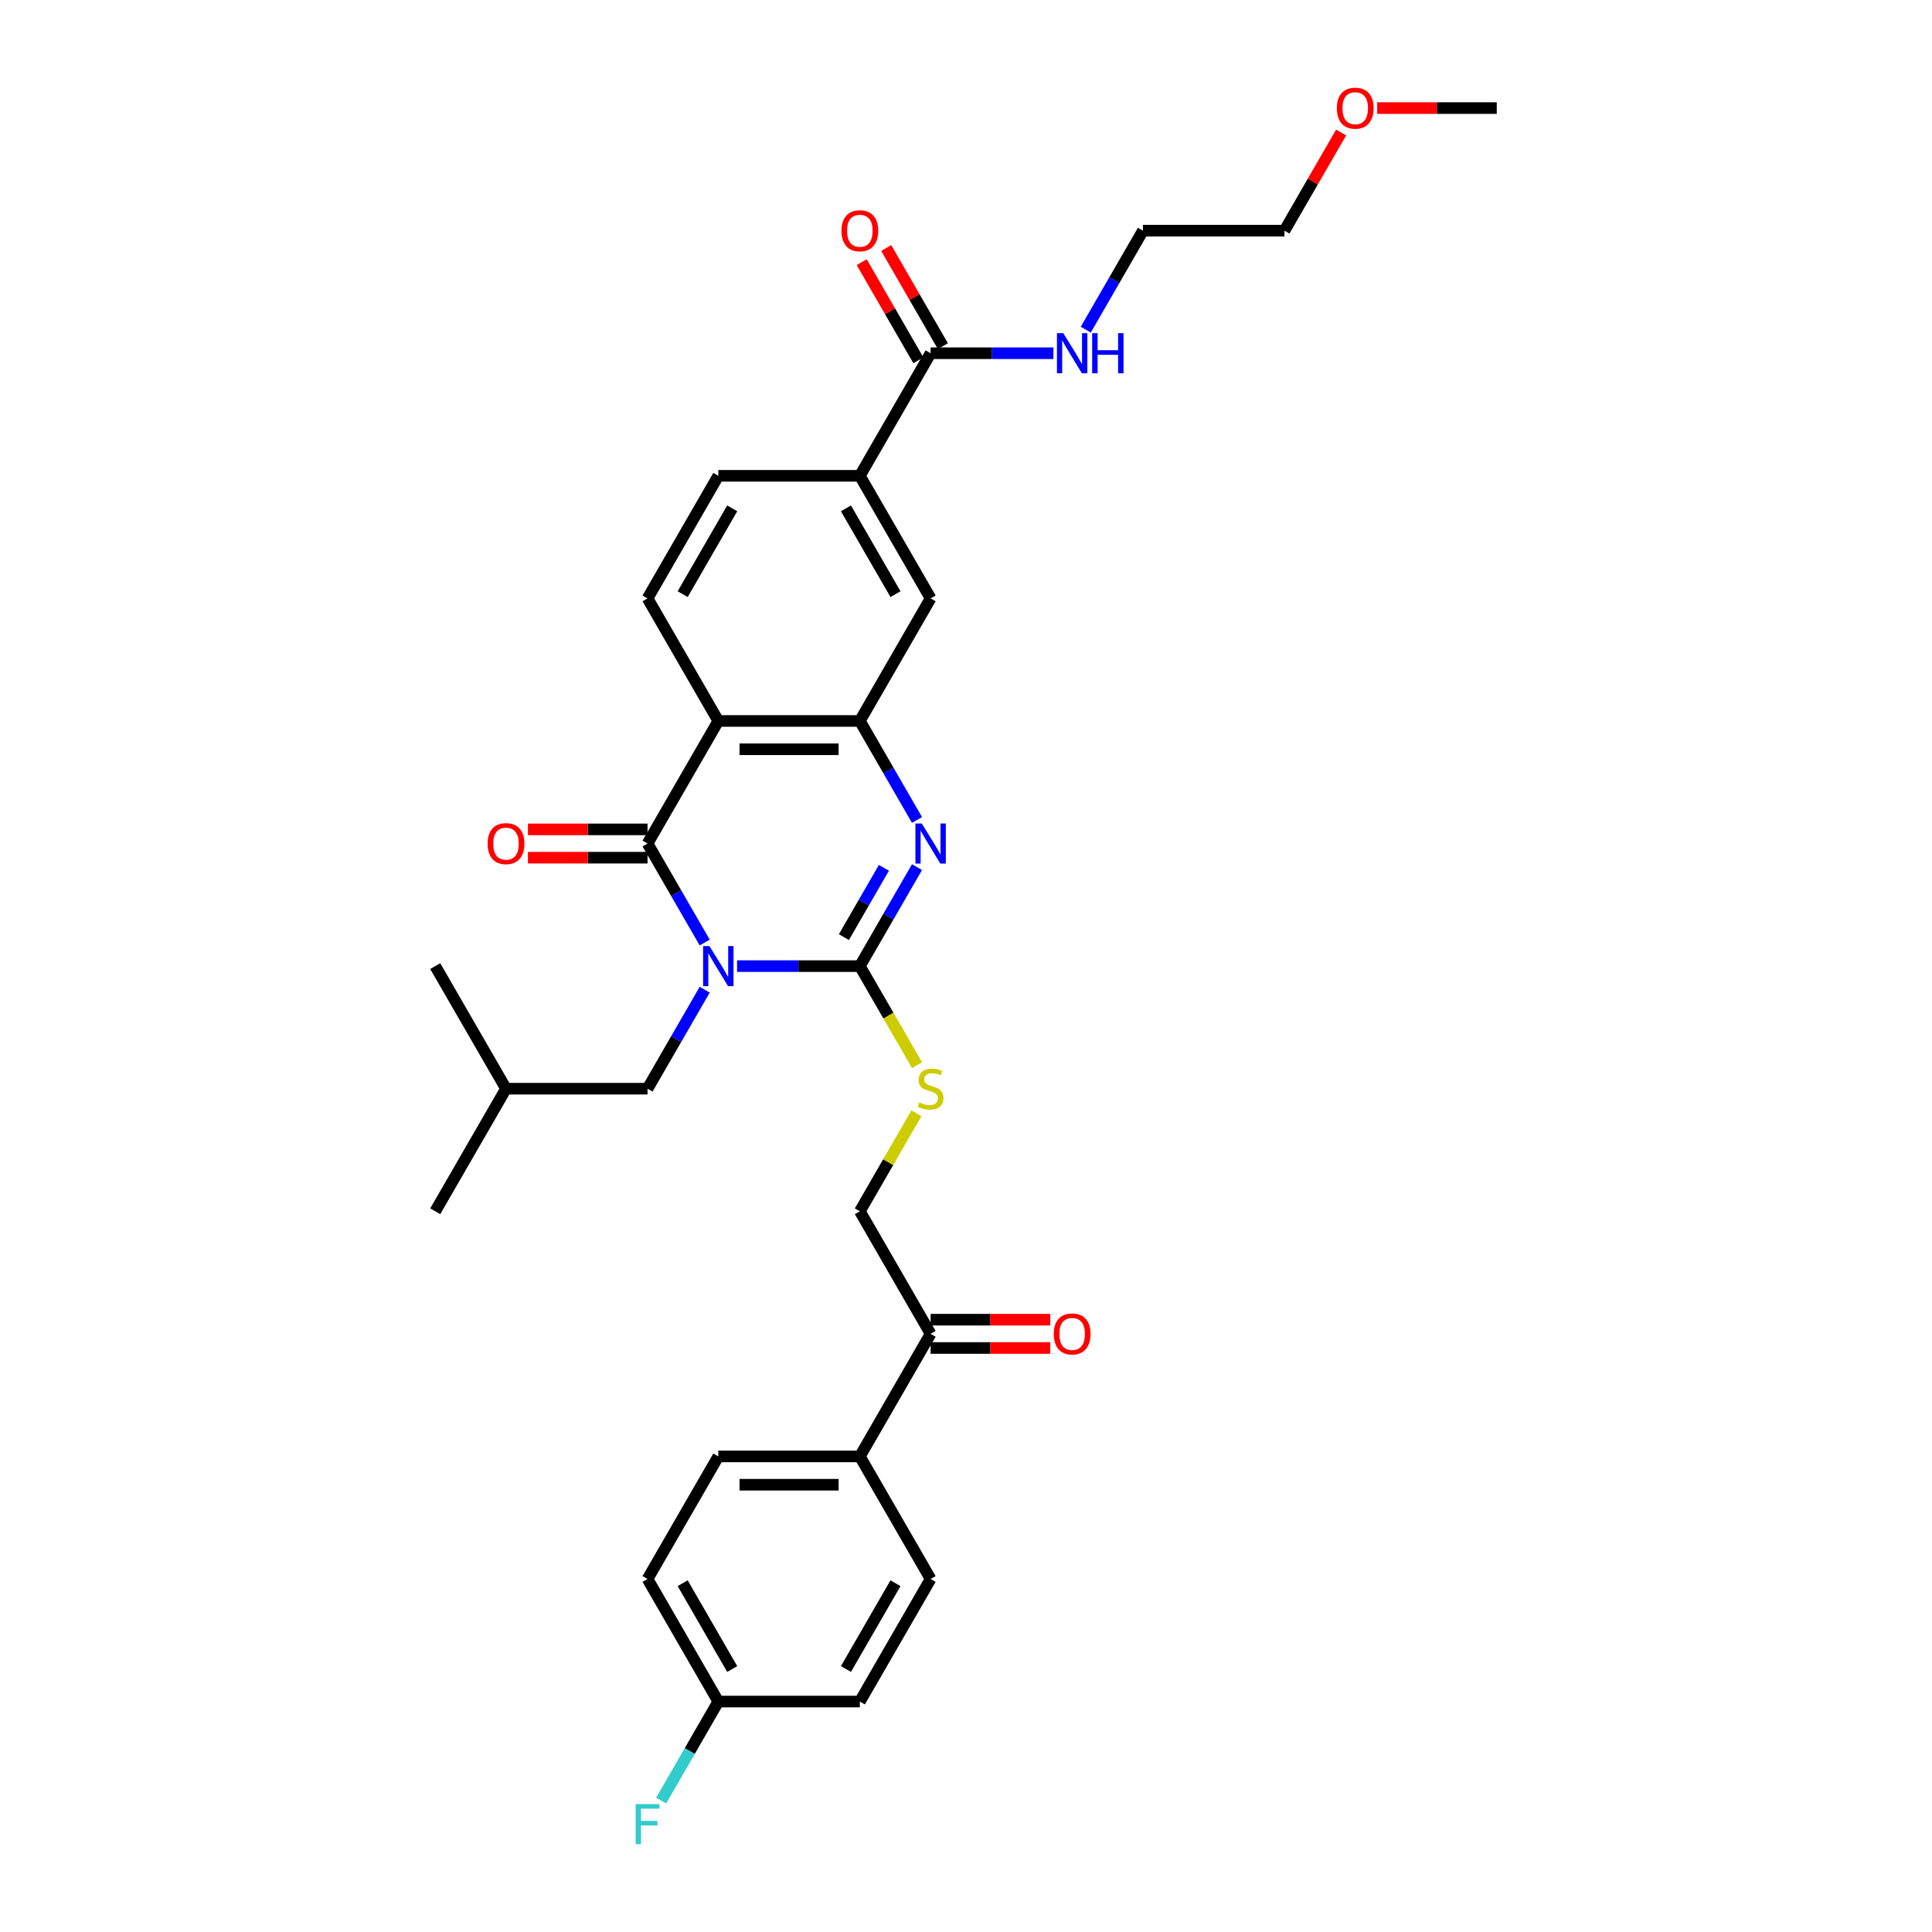 <?xml version='1.0' encoding='iso-8859-1'?>
<svg version='1.1' baseProfile='full'
              xmlns='http://www.w3.org/2000/svg'
                      xmlns:rdkit='http://www.rdkit.org/xml'
                      xmlns:xlink='http://www.w3.org/1999/xlink'
                  xml:space='preserve'
width='1000px' height='1000px' viewBox='0 0 1000 1000'>
<!-- END OF HEADER -->
<rect style='opacity:1.0;fill:#FFFFFF;stroke:none' width='1000' height='1000' x='0' y='0'> </rect>
<path class='bond-0' d='M 381.495,500.059 L 413.275,500.059' style='fill:none;fill-rule:evenodd;stroke:#0000FF;stroke-width:6px;stroke-linecap:butt;stroke-linejoin:miter;stroke-opacity:1' />
<path class='bond-0' d='M 413.275,500.059 L 445.055,500.059' style='fill:none;fill-rule:evenodd;stroke:#000000;stroke-width:6px;stroke-linecap:butt;stroke-linejoin:miter;stroke-opacity:1' />
<path class='bond-1' d='M 364.749,487.854 L 349.957,462.234' style='fill:none;fill-rule:evenodd;stroke:#0000FF;stroke-width:6px;stroke-linecap:butt;stroke-linejoin:miter;stroke-opacity:1' />
<path class='bond-1' d='M 349.957,462.234 L 335.166,436.614' style='fill:none;fill-rule:evenodd;stroke:#000000;stroke-width:6px;stroke-linecap:butt;stroke-linejoin:miter;stroke-opacity:1' />
<path class='bond-10' d='M 364.749,512.264 L 349.957,537.884' style='fill:none;fill-rule:evenodd;stroke:#0000FF;stroke-width:6px;stroke-linecap:butt;stroke-linejoin:miter;stroke-opacity:1' />
<path class='bond-10' d='M 349.957,537.884 L 335.166,563.503' style='fill:none;fill-rule:evenodd;stroke:#000000;stroke-width:6px;stroke-linecap:butt;stroke-linejoin:miter;stroke-opacity:1' />
<path class='bond-2' d='M 445.055,500.059 L 459.847,474.439' style='fill:none;fill-rule:evenodd;stroke:#000000;stroke-width:6px;stroke-linecap:butt;stroke-linejoin:miter;stroke-opacity:1' />
<path class='bond-2' d='M 459.847,474.439 L 474.638,448.819' style='fill:none;fill-rule:evenodd;stroke:#0000FF;stroke-width:6px;stroke-linecap:butt;stroke-linejoin:miter;stroke-opacity:1' />
<path class='bond-2' d='M 436.804,485.047 L 447.158,467.113' style='fill:none;fill-rule:evenodd;stroke:#000000;stroke-width:6px;stroke-linecap:butt;stroke-linejoin:miter;stroke-opacity:1' />
<path class='bond-2' d='M 447.158,467.113 L 457.512,449.179' style='fill:none;fill-rule:evenodd;stroke:#0000FF;stroke-width:6px;stroke-linecap:butt;stroke-linejoin:miter;stroke-opacity:1' />
<path class='bond-5' d='M 445.055,500.059 L 459.855,525.693' style='fill:none;fill-rule:evenodd;stroke:#000000;stroke-width:6px;stroke-linecap:butt;stroke-linejoin:miter;stroke-opacity:1' />
<path class='bond-5' d='M 459.855,525.693 L 474.655,551.328' style='fill:none;fill-rule:evenodd;stroke:#CCCC00;stroke-width:6px;stroke-linecap:butt;stroke-linejoin:miter;stroke-opacity:1' />
<path class='bond-3' d='M 335.166,436.614 L 371.796,373.169' style='fill:none;fill-rule:evenodd;stroke:#000000;stroke-width:6px;stroke-linecap:butt;stroke-linejoin:miter;stroke-opacity:1' />
<path class='bond-11' d='M 335.166,429.288 L 304.213,429.288' style='fill:none;fill-rule:evenodd;stroke:#000000;stroke-width:6px;stroke-linecap:butt;stroke-linejoin:miter;stroke-opacity:1' />
<path class='bond-11' d='M 304.213,429.288 L 273.261,429.288' style='fill:none;fill-rule:evenodd;stroke:#FF0000;stroke-width:6px;stroke-linecap:butt;stroke-linejoin:miter;stroke-opacity:1' />
<path class='bond-11' d='M 335.166,443.94 L 304.213,443.94' style='fill:none;fill-rule:evenodd;stroke:#000000;stroke-width:6px;stroke-linecap:butt;stroke-linejoin:miter;stroke-opacity:1' />
<path class='bond-11' d='M 304.213,443.94 L 273.261,443.94' style='fill:none;fill-rule:evenodd;stroke:#FF0000;stroke-width:6px;stroke-linecap:butt;stroke-linejoin:miter;stroke-opacity:1' />
<path class='bond-32' d='M 474.638,424.409 L 459.847,398.789' style='fill:none;fill-rule:evenodd;stroke:#0000FF;stroke-width:6px;stroke-linecap:butt;stroke-linejoin:miter;stroke-opacity:1' />
<path class='bond-32' d='M 459.847,398.789 L 445.055,373.169' style='fill:none;fill-rule:evenodd;stroke:#000000;stroke-width:6px;stroke-linecap:butt;stroke-linejoin:miter;stroke-opacity:1' />
<path class='bond-4' d='M 371.796,373.169 L 445.055,373.169' style='fill:none;fill-rule:evenodd;stroke:#000000;stroke-width:6px;stroke-linecap:butt;stroke-linejoin:miter;stroke-opacity:1' />
<path class='bond-4' d='M 382.784,387.821 L 434.066,387.821' style='fill:none;fill-rule:evenodd;stroke:#000000;stroke-width:6px;stroke-linecap:butt;stroke-linejoin:miter;stroke-opacity:1' />
<path class='bond-8' d='M 371.796,373.169 L 335.166,309.724' style='fill:none;fill-rule:evenodd;stroke:#000000;stroke-width:6px;stroke-linecap:butt;stroke-linejoin:miter;stroke-opacity:1' />
<path class='bond-7' d='M 445.055,373.169 L 481.685,309.724' style='fill:none;fill-rule:evenodd;stroke:#000000;stroke-width:6px;stroke-linecap:butt;stroke-linejoin:miter;stroke-opacity:1' />
<path class='bond-15' d='M 474.334,576.236 L 459.695,601.592' style='fill:none;fill-rule:evenodd;stroke:#CCCC00;stroke-width:6px;stroke-linecap:butt;stroke-linejoin:miter;stroke-opacity:1' />
<path class='bond-15' d='M 459.695,601.592 L 445.055,626.948' style='fill:none;fill-rule:evenodd;stroke:#000000;stroke-width:6px;stroke-linecap:butt;stroke-linejoin:miter;stroke-opacity:1' />
<path class='bond-6' d='M 481.685,182.835 L 445.055,246.28' style='fill:none;fill-rule:evenodd;stroke:#000000;stroke-width:6px;stroke-linecap:butt;stroke-linejoin:miter;stroke-opacity:1' />
<path class='bond-16' d='M 488.03,179.172 L 473.365,153.772' style='fill:none;fill-rule:evenodd;stroke:#000000;stroke-width:6px;stroke-linecap:butt;stroke-linejoin:miter;stroke-opacity:1' />
<path class='bond-16' d='M 473.365,153.772 L 458.7,128.372' style='fill:none;fill-rule:evenodd;stroke:#FF0000;stroke-width:6px;stroke-linecap:butt;stroke-linejoin:miter;stroke-opacity:1' />
<path class='bond-16' d='M 475.341,186.498 L 460.676,161.098' style='fill:none;fill-rule:evenodd;stroke:#000000;stroke-width:6px;stroke-linecap:butt;stroke-linejoin:miter;stroke-opacity:1' />
<path class='bond-16' d='M 460.676,161.098 L 446.011,135.698' style='fill:none;fill-rule:evenodd;stroke:#FF0000;stroke-width:6px;stroke-linecap:butt;stroke-linejoin:miter;stroke-opacity:1' />
<path class='bond-18' d='M 481.685,182.835 L 513.465,182.835' style='fill:none;fill-rule:evenodd;stroke:#000000;stroke-width:6px;stroke-linecap:butt;stroke-linejoin:miter;stroke-opacity:1' />
<path class='bond-18' d='M 513.465,182.835 L 545.245,182.835' style='fill:none;fill-rule:evenodd;stroke:#0000FF;stroke-width:6px;stroke-linecap:butt;stroke-linejoin:miter;stroke-opacity:1' />
<path class='bond-33' d='M 481.685,309.724 L 445.055,246.28' style='fill:none;fill-rule:evenodd;stroke:#000000;stroke-width:6px;stroke-linecap:butt;stroke-linejoin:miter;stroke-opacity:1' />
<path class='bond-33' d='M 463.502,307.534 L 437.861,263.122' style='fill:none;fill-rule:evenodd;stroke:#000000;stroke-width:6px;stroke-linecap:butt;stroke-linejoin:miter;stroke-opacity:1' />
<path class='bond-14' d='M 335.166,309.724 L 371.796,246.28' style='fill:none;fill-rule:evenodd;stroke:#000000;stroke-width:6px;stroke-linecap:butt;stroke-linejoin:miter;stroke-opacity:1' />
<path class='bond-14' d='M 353.349,307.534 L 378.99,263.122' style='fill:none;fill-rule:evenodd;stroke:#000000;stroke-width:6px;stroke-linecap:butt;stroke-linejoin:miter;stroke-opacity:1' />
<path class='bond-9' d='M 445.055,246.28 L 371.796,246.28' style='fill:none;fill-rule:evenodd;stroke:#000000;stroke-width:6px;stroke-linecap:butt;stroke-linejoin:miter;stroke-opacity:1' />
<path class='bond-25' d='M 335.166,563.503 L 261.906,563.503' style='fill:none;fill-rule:evenodd;stroke:#000000;stroke-width:6px;stroke-linecap:butt;stroke-linejoin:miter;stroke-opacity:1' />
<path class='bond-12' d='M 481.685,690.393 L 445.055,626.948' style='fill:none;fill-rule:evenodd;stroke:#000000;stroke-width:6px;stroke-linecap:butt;stroke-linejoin:miter;stroke-opacity:1' />
<path class='bond-13' d='M 481.685,690.393 L 445.055,753.838' style='fill:none;fill-rule:evenodd;stroke:#000000;stroke-width:6px;stroke-linecap:butt;stroke-linejoin:miter;stroke-opacity:1' />
<path class='bond-17' d='M 481.685,697.719 L 512.637,697.719' style='fill:none;fill-rule:evenodd;stroke:#000000;stroke-width:6px;stroke-linecap:butt;stroke-linejoin:miter;stroke-opacity:1' />
<path class='bond-17' d='M 512.637,697.719 L 543.59,697.719' style='fill:none;fill-rule:evenodd;stroke:#FF0000;stroke-width:6px;stroke-linecap:butt;stroke-linejoin:miter;stroke-opacity:1' />
<path class='bond-17' d='M 481.685,683.067 L 512.637,683.067' style='fill:none;fill-rule:evenodd;stroke:#000000;stroke-width:6px;stroke-linecap:butt;stroke-linejoin:miter;stroke-opacity:1' />
<path class='bond-17' d='M 512.637,683.067 L 543.59,683.067' style='fill:none;fill-rule:evenodd;stroke:#FF0000;stroke-width:6px;stroke-linecap:butt;stroke-linejoin:miter;stroke-opacity:1' />
<path class='bond-19' d='M 445.055,753.838 L 371.796,753.838' style='fill:none;fill-rule:evenodd;stroke:#000000;stroke-width:6px;stroke-linecap:butt;stroke-linejoin:miter;stroke-opacity:1' />
<path class='bond-19' d='M 434.066,768.49 L 382.784,768.49' style='fill:none;fill-rule:evenodd;stroke:#000000;stroke-width:6px;stroke-linecap:butt;stroke-linejoin:miter;stroke-opacity:1' />
<path class='bond-20' d='M 445.055,753.838 L 481.685,817.282' style='fill:none;fill-rule:evenodd;stroke:#000000;stroke-width:6px;stroke-linecap:butt;stroke-linejoin:miter;stroke-opacity:1' />
<path class='bond-27' d='M 561.991,170.63 L 576.783,145.01' style='fill:none;fill-rule:evenodd;stroke:#0000FF;stroke-width:6px;stroke-linecap:butt;stroke-linejoin:miter;stroke-opacity:1' />
<path class='bond-27' d='M 576.783,145.01 L 591.575,119.39' style='fill:none;fill-rule:evenodd;stroke:#000000;stroke-width:6px;stroke-linecap:butt;stroke-linejoin:miter;stroke-opacity:1' />
<path class='bond-23' d='M 371.796,753.838 L 335.166,817.282' style='fill:none;fill-rule:evenodd;stroke:#000000;stroke-width:6px;stroke-linecap:butt;stroke-linejoin:miter;stroke-opacity:1' />
<path class='bond-22' d='M 481.685,817.282 L 445.055,880.727' style='fill:none;fill-rule:evenodd;stroke:#000000;stroke-width:6px;stroke-linecap:butt;stroke-linejoin:miter;stroke-opacity:1' />
<path class='bond-22' d='M 463.502,819.473 L 437.861,863.884' style='fill:none;fill-rule:evenodd;stroke:#000000;stroke-width:6px;stroke-linecap:butt;stroke-linejoin:miter;stroke-opacity:1' />
<path class='bond-21' d='M 371.796,880.727 L 445.055,880.727' style='fill:none;fill-rule:evenodd;stroke:#000000;stroke-width:6px;stroke-linecap:butt;stroke-linejoin:miter;stroke-opacity:1' />
<path class='bond-24' d='M 371.796,880.727 L 357.004,906.347' style='fill:none;fill-rule:evenodd;stroke:#000000;stroke-width:6px;stroke-linecap:butt;stroke-linejoin:miter;stroke-opacity:1' />
<path class='bond-24' d='M 357.004,906.347 L 342.212,931.967' style='fill:none;fill-rule:evenodd;stroke:#33CCCC;stroke-width:6px;stroke-linecap:butt;stroke-linejoin:miter;stroke-opacity:1' />
<path class='bond-34' d='M 371.796,880.727 L 335.166,817.282' style='fill:none;fill-rule:evenodd;stroke:#000000;stroke-width:6px;stroke-linecap:butt;stroke-linejoin:miter;stroke-opacity:1' />
<path class='bond-34' d='M 378.99,863.884 L 353.349,819.473' style='fill:none;fill-rule:evenodd;stroke:#000000;stroke-width:6px;stroke-linecap:butt;stroke-linejoin:miter;stroke-opacity:1' />
<path class='bond-30' d='M 261.906,563.503 L 225.276,626.948' style='fill:none;fill-rule:evenodd;stroke:#000000;stroke-width:6px;stroke-linecap:butt;stroke-linejoin:miter;stroke-opacity:1' />
<path class='bond-31' d='M 261.906,563.503 L 225.276,500.059' style='fill:none;fill-rule:evenodd;stroke:#000000;stroke-width:6px;stroke-linecap:butt;stroke-linejoin:miter;stroke-opacity:1' />
<path class='bond-26' d='M 694.164,68.59 L 679.499,93.99' style='fill:none;fill-rule:evenodd;stroke:#FF0000;stroke-width:6px;stroke-linecap:butt;stroke-linejoin:miter;stroke-opacity:1' />
<path class='bond-26' d='M 679.499,93.99 L 664.834,119.39' style='fill:none;fill-rule:evenodd;stroke:#000000;stroke-width:6px;stroke-linecap:butt;stroke-linejoin:miter;stroke-opacity:1' />
<path class='bond-29' d='M 712.819,55.945 L 743.772,55.945' style='fill:none;fill-rule:evenodd;stroke:#FF0000;stroke-width:6px;stroke-linecap:butt;stroke-linejoin:miter;stroke-opacity:1' />
<path class='bond-29' d='M 743.772,55.945 L 774.724,55.945' style='fill:none;fill-rule:evenodd;stroke:#000000;stroke-width:6px;stroke-linecap:butt;stroke-linejoin:miter;stroke-opacity:1' />
<path class='bond-28' d='M 591.575,119.39 L 664.834,119.39' style='fill:none;fill-rule:evenodd;stroke:#000000;stroke-width:6px;stroke-linecap:butt;stroke-linejoin:miter;stroke-opacity:1' />
<path  class='atom-0' d='M 367.209 489.685
L 374.008 500.674
Q 374.682 501.758, 375.766 503.722
Q 376.85 505.685, 376.909 505.802
L 376.909 489.685
L 379.664 489.685
L 379.664 510.432
L 376.821 510.432
L 369.524 498.418
Q 368.675 497.011, 367.766 495.399
Q 366.887 493.788, 366.623 493.289
L 366.623 510.432
L 363.927 510.432
L 363.927 489.685
L 367.209 489.685
' fill='#0000FF'/>
<path  class='atom-3' d='M 477.099 426.24
L 483.898 437.229
Q 484.572 438.313, 485.656 440.277
Q 486.74 442.24, 486.799 442.357
L 486.799 426.24
L 489.553 426.24
L 489.553 446.987
L 486.711 446.987
L 479.414 434.973
Q 478.564 433.566, 477.656 431.955
Q 476.777 430.343, 476.513 429.845
L 476.513 446.987
L 473.817 446.987
L 473.817 426.24
L 477.099 426.24
' fill='#0000FF'/>
<path  class='atom-6' d='M 475.824 570.624
Q 476.059 570.712, 477.026 571.122
Q 477.993 571.533, 479.048 571.796
Q 480.132 572.031, 481.187 572.031
Q 483.15 572.031, 484.293 571.093
Q 485.436 570.126, 485.436 568.456
Q 485.436 567.313, 484.85 566.61
Q 484.293 565.906, 483.414 565.525
Q 482.535 565.144, 481.07 564.705
Q 479.224 564.148, 478.11 563.621
Q 477.026 563.093, 476.235 561.98
Q 475.473 560.866, 475.473 558.991
Q 475.473 556.383, 477.231 554.771
Q 479.018 553.159, 482.535 553.159
Q 484.938 553.159, 487.663 554.302
L 486.989 556.558
Q 484.498 555.533, 482.623 555.533
Q 480.601 555.533, 479.487 556.383
Q 478.374 557.203, 478.403 558.639
Q 478.403 559.752, 478.96 560.426
Q 479.546 561.1, 480.366 561.481
Q 481.216 561.862, 482.623 562.302
Q 484.498 562.888, 485.612 563.474
Q 486.725 564.06, 487.517 565.262
Q 488.337 566.434, 488.337 568.456
Q 488.337 571.327, 486.403 572.881
Q 484.498 574.404, 481.304 574.404
Q 479.458 574.404, 478.051 573.994
Q 476.674 573.613, 475.033 572.939
L 475.824 570.624
' fill='#CCCC00'/>
<path  class='atom-12' d='M 252.382 436.672
Q 252.382 431.691, 254.844 428.907
Q 257.305 426.123, 261.906 426.123
Q 266.507 426.123, 268.968 428.907
Q 271.43 431.691, 271.43 436.672
Q 271.43 441.713, 268.939 444.585
Q 266.448 447.427, 261.906 447.427
Q 257.335 447.427, 254.844 444.585
Q 252.382 441.742, 252.382 436.672
M 261.906 445.083
Q 265.071 445.083, 266.77 442.973
Q 268.499 440.834, 268.499 436.672
Q 268.499 432.599, 266.77 430.548
Q 265.071 428.467, 261.906 428.467
Q 258.741 428.467, 257.012 430.519
Q 255.313 432.57, 255.313 436.672
Q 255.313 440.863, 257.012 442.973
Q 258.741 445.083, 261.906 445.083
' fill='#FF0000'/>
<path  class='atom-17' d='M 435.531 119.449
Q 435.531 114.467, 437.993 111.683
Q 440.455 108.899, 445.055 108.899
Q 449.656 108.899, 452.117 111.683
Q 454.579 114.467, 454.579 119.449
Q 454.579 124.489, 452.088 127.361
Q 449.597 130.203, 445.055 130.203
Q 440.484 130.203, 437.993 127.361
Q 435.531 124.518, 435.531 119.449
M 445.055 127.859
Q 448.22 127.859, 449.92 125.749
Q 451.649 123.61, 451.649 119.449
Q 451.649 115.375, 449.92 113.324
Q 448.22 111.244, 445.055 111.244
Q 441.89 111.244, 440.161 113.295
Q 438.462 115.346, 438.462 119.449
Q 438.462 123.639, 440.161 125.749
Q 441.89 127.859, 445.055 127.859
' fill='#FF0000'/>
<path  class='atom-18' d='M 545.421 690.451
Q 545.421 685.47, 547.883 682.686
Q 550.344 679.902, 554.945 679.902
Q 559.545 679.902, 562.007 682.686
Q 564.469 685.47, 564.469 690.451
Q 564.469 695.492, 561.978 698.364
Q 559.487 701.206, 554.945 701.206
Q 550.373 701.206, 547.883 698.364
Q 545.421 695.521, 545.421 690.451
M 554.945 698.862
Q 558.11 698.862, 559.809 696.752
Q 561.538 694.613, 561.538 690.451
Q 561.538 686.378, 559.809 684.327
Q 558.11 682.246, 554.945 682.246
Q 551.78 682.246, 550.051 684.298
Q 548.351 686.349, 548.351 690.451
Q 548.351 694.642, 550.051 696.752
Q 551.78 698.862, 554.945 698.862
' fill='#FF0000'/>
<path  class='atom-19' d='M 550.359 172.461
L 557.157 183.45
Q 557.831 184.534, 558.915 186.498
Q 560 188.461, 560.058 188.578
L 560.058 172.461
L 562.813 172.461
L 562.813 193.208
L 559.97 193.208
L 552.674 181.194
Q 551.824 179.787, 550.915 178.176
Q 550.036 176.564, 549.773 176.066
L 549.773 193.208
L 547.077 193.208
L 547.077 172.461
L 550.359 172.461
' fill='#0000FF'/>
<path  class='atom-19' d='M 565.304 172.461
L 568.117 172.461
L 568.117 181.282
L 578.725 181.282
L 578.725 172.461
L 581.538 172.461
L 581.538 193.208
L 578.725 193.208
L 578.725 183.626
L 568.117 183.626
L 568.117 193.208
L 565.304 193.208
L 565.304 172.461
' fill='#0000FF'/>
<path  class='atom-25' d='M 328.997 933.798
L 341.334 933.798
L 341.334 936.172
L 331.781 936.172
L 331.781 942.472
L 340.279 942.472
L 340.279 944.875
L 331.781 944.875
L 331.781 954.545
L 328.997 954.545
L 328.997 933.798
' fill='#33CCCC'/>
<path  class='atom-27' d='M 691.94 56.004
Q 691.94 51.022, 694.402 48.238
Q 696.863 45.455, 701.464 45.455
Q 706.065 45.455, 708.526 48.238
Q 710.988 51.022, 710.988 56.004
Q 710.988 61.044, 708.497 63.916
Q 706.006 66.758, 701.464 66.758
Q 696.893 66.758, 694.402 63.916
Q 691.94 61.074, 691.94 56.004
M 701.464 64.414
Q 704.629 64.414, 706.329 62.304
Q 708.058 60.165, 708.058 56.004
Q 708.058 51.931, 706.329 49.879
Q 704.629 47.799, 701.464 47.799
Q 698.299 47.799, 696.57 49.85
Q 694.871 51.901, 694.871 56.004
Q 694.871 60.194, 696.57 62.304
Q 698.299 64.414, 701.464 64.414
' fill='#FF0000'/>
</svg>

